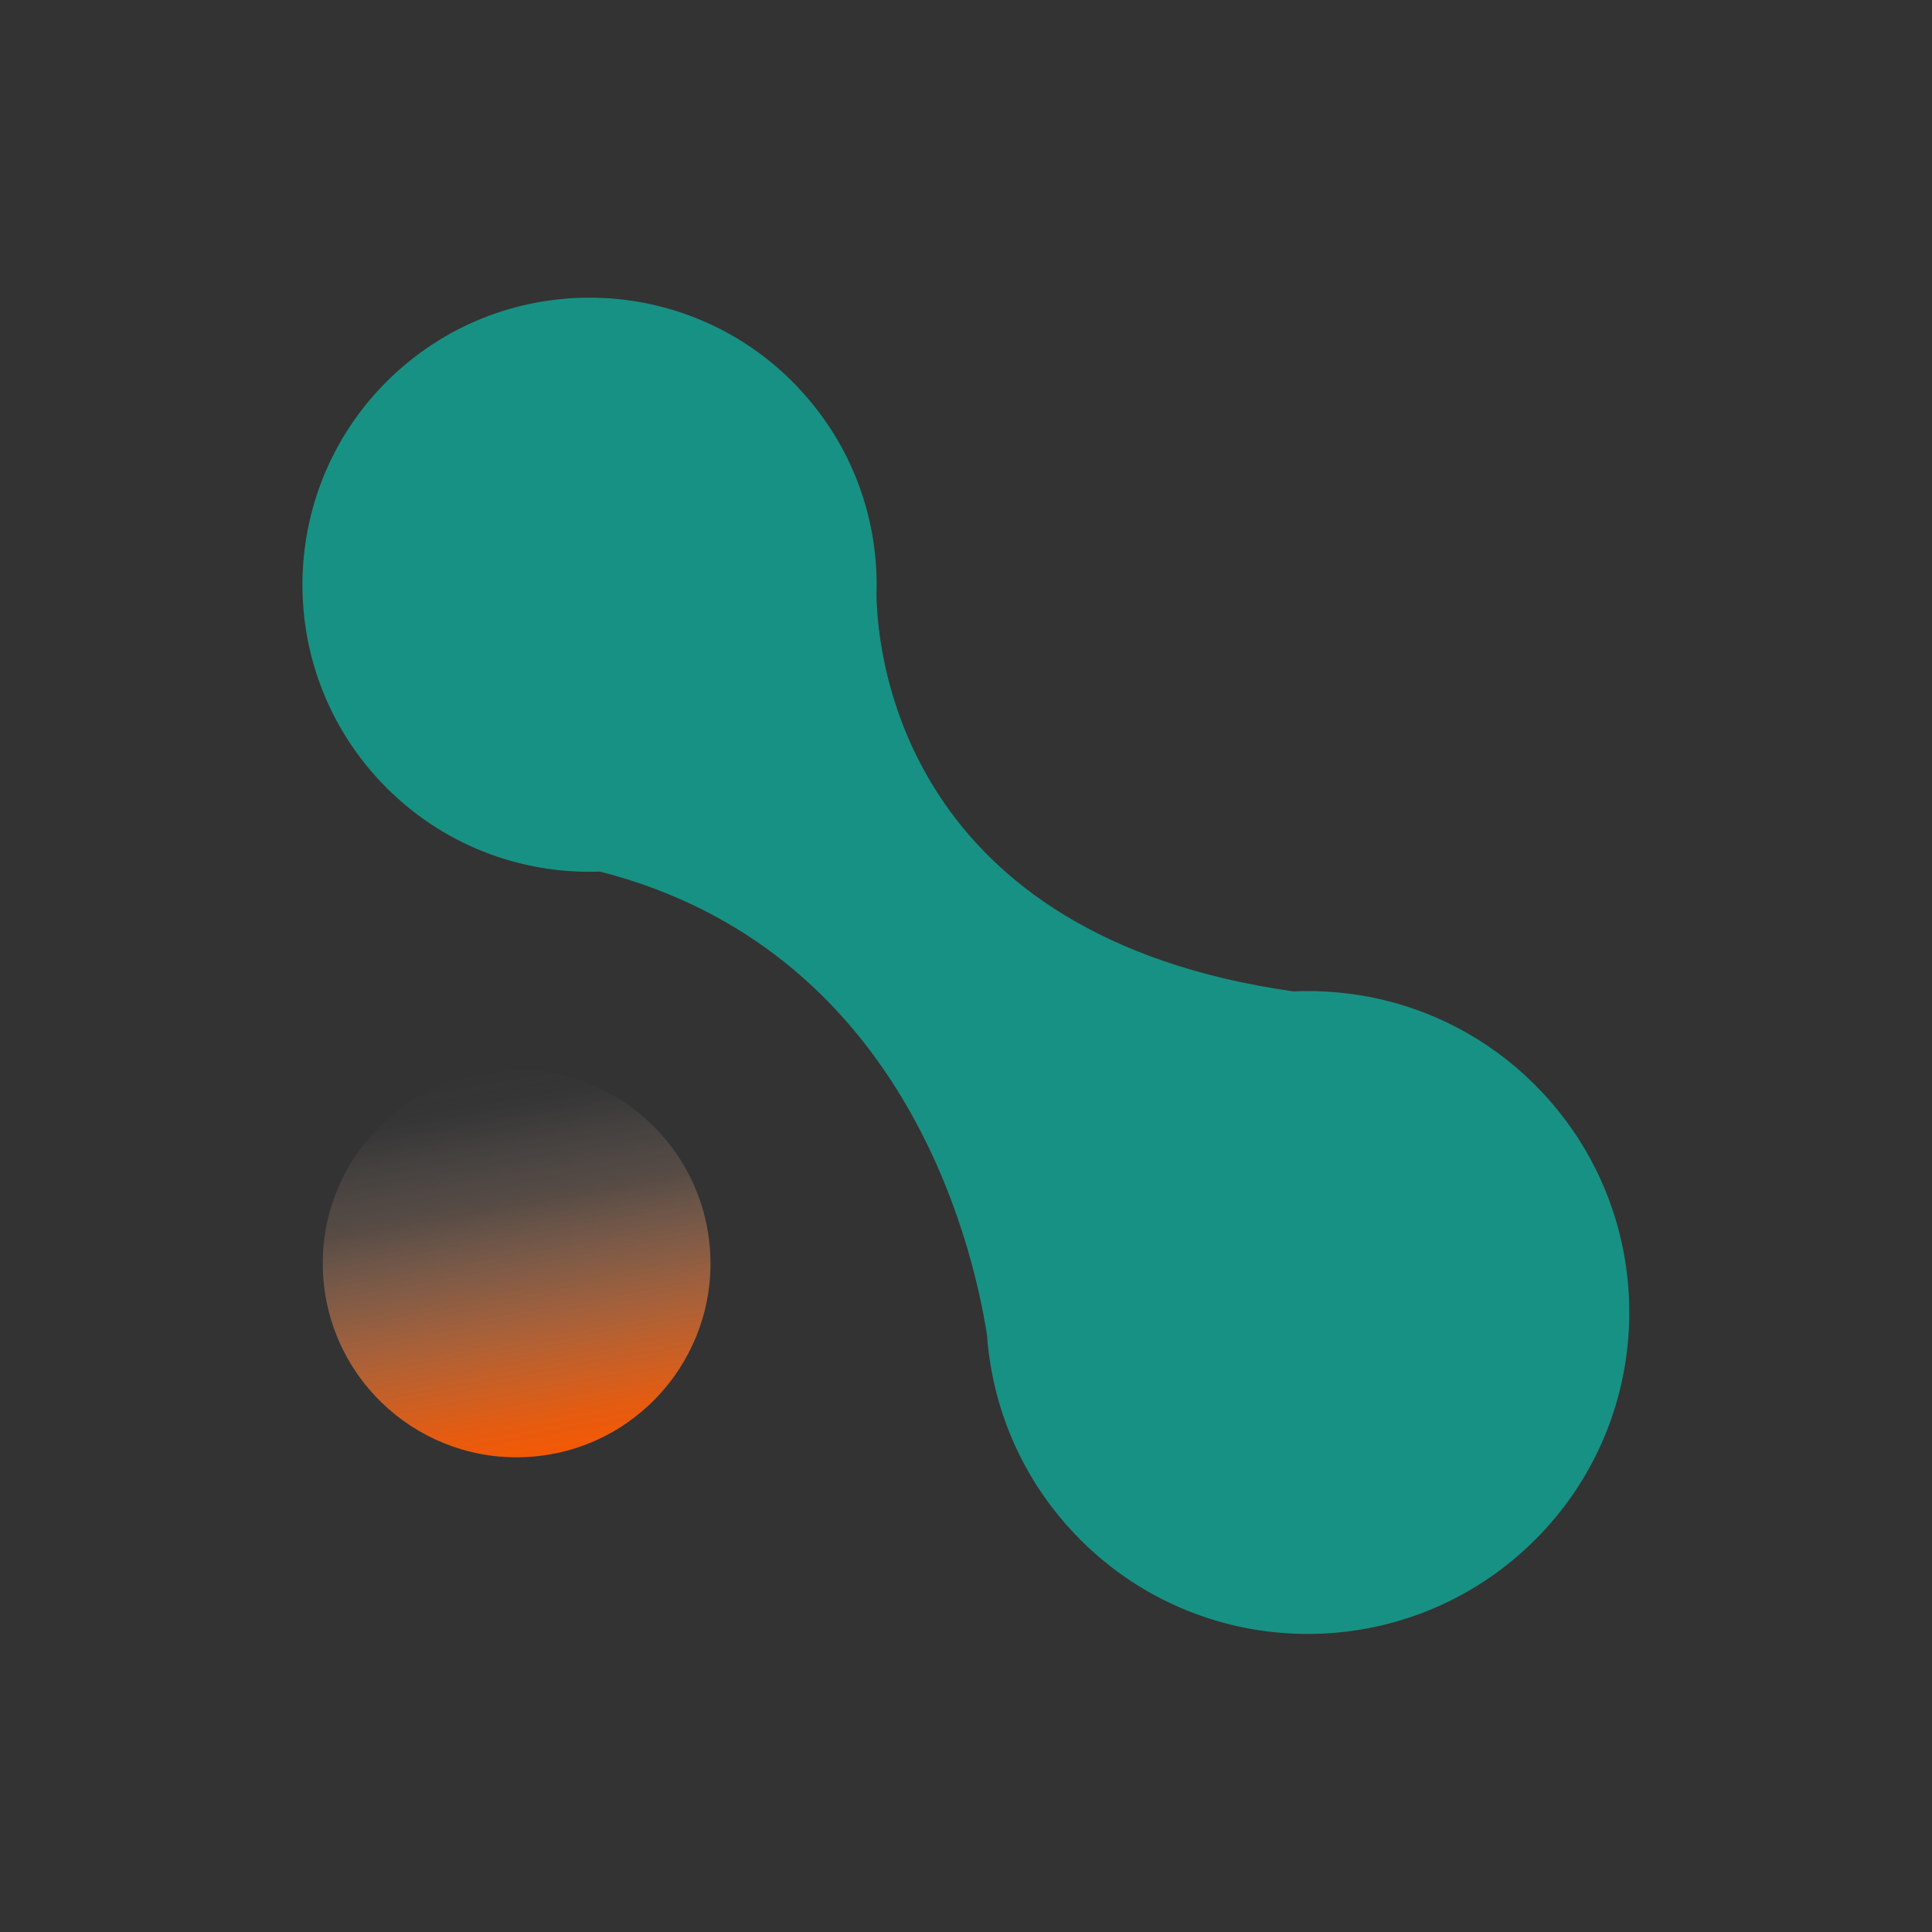 <?xml version="1.0" encoding="UTF-8"?>
<svg xmlns="http://www.w3.org/2000/svg" xmlns:xlink="http://www.w3.org/1999/xlink" id="Layer_1" data-name="Layer 1" viewBox="0 0 150 150">
  <rect x="0" y="0" width="150" height="150" fill="#333333" stroke="none"/>
  <defs>
    <style>
      .cls-1 {
        fill: url(#linear-gradient);
      }

      .cls-1, .cls-2 {
        stroke-width: 0px;
      }

      .cls-2 {
        fill: #00e1c7;
      }

      .cls-3 {
        opacity: .54;
      }
    </style>
    <linearGradient id="linear-gradient" x1="6978.62" y1="10894.45" x2="6961.36" y2="10869.8" gradientTransform="translate(1392.01 12950.1) rotate(-38.64) scale(1 -1)" gradientUnits="userSpaceOnUse">
      <stop offset="0" stop-color="#fff" stop-opacity="0"></stop>
      <stop offset=".1" stop-color="rgba(253, 233, 222, .13)" stop-opacity=".13"></stop>
      <stop offset=".35" stop-color="rgba(249, 182, 146, .43)" stop-opacity=".43"></stop>
      <stop offset=".57" stop-color="rgba(246, 142, 85, .68)" stop-opacity=".68"></stop>
      <stop offset=".76" stop-color="rgba(244, 113, 41, .85)" stop-opacity=".85"></stop>
      <stop offset=".91" stop-color="rgba(243, 95, 14, .96)" stop-opacity=".96"></stop>
      <stop offset="1" stop-color="#f35905"></stop>
      <stop offset="1" stop-color="#f35905"></stop>
    </linearGradient>
  </defs>
  <g class="cls-3">
    <path class="cls-2" d="M61.99,30.12c4.26,4.51,6.26,10.33,6.06,16.07.08,4.84,2.16,26.49,32.35,30.78,2.32-.1,4.64.11,6.9.64h0c4.59,1.08,8.92,3.47,12.39,7.15,9.46,10.03,9.01,25.83-1.02,35.29-10.03,9.46-25.83,9.01-35.29-1.02-3.48-3.68-5.61-8.15-6.43-12.79h0c-.15-.86-.26-1.73-.32-2.6-1.21-7.66-6.72-29.99-30.04-35.97-6.19.23-12.45-2.11-17.03-6.97-8.45-8.95-8.04-23.06.91-31.51,8.95-8.45,23.06-8.04,31.51.91Z"></path>
  </g>
  <circle class="cls-1" cx="40.1" cy="98.1" r="15.05" transform="translate(-10.61 5.04) rotate(-6.36)"></circle>
</svg>
